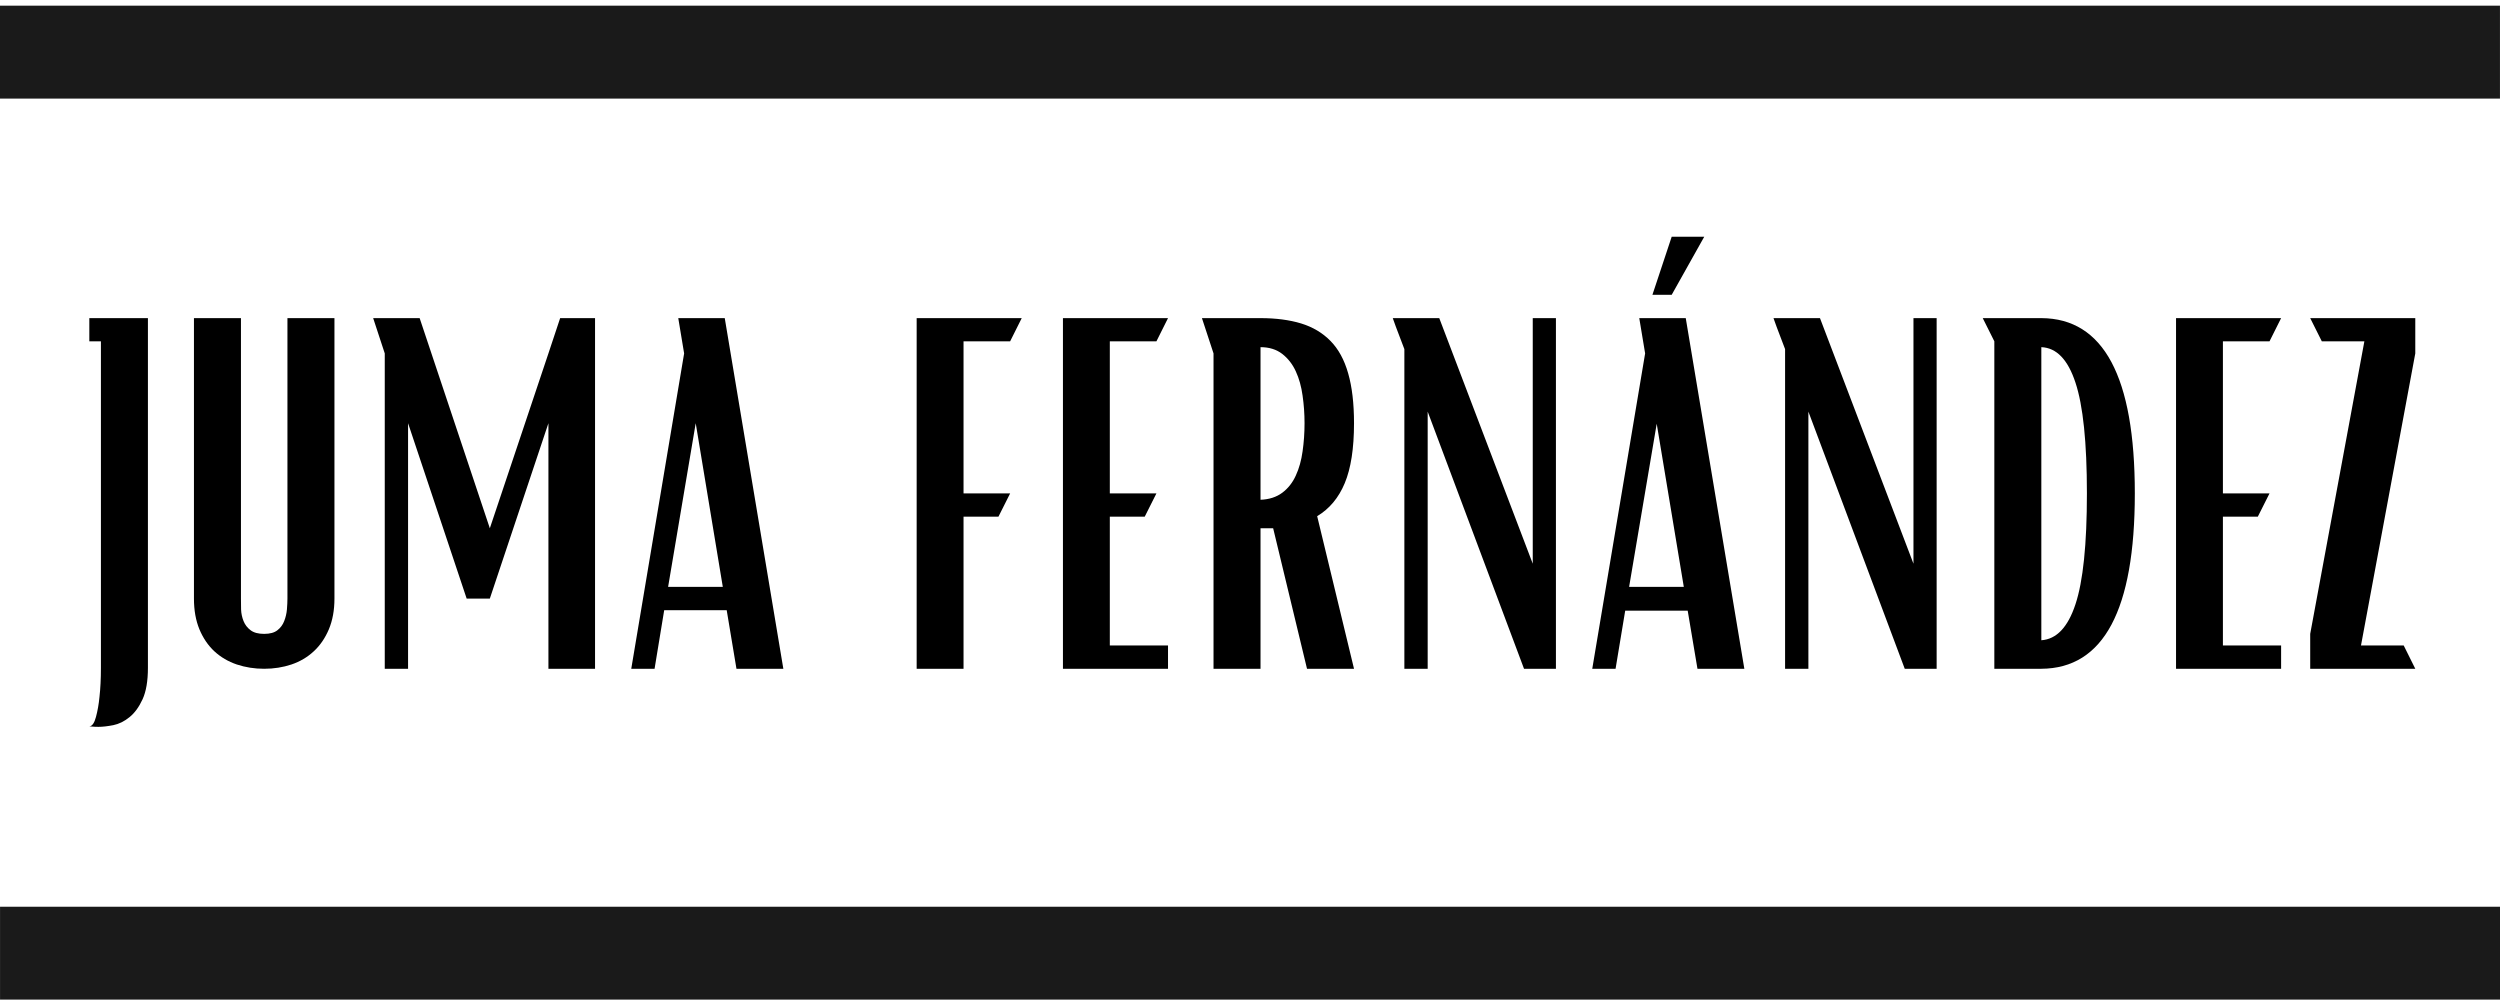 <svg xmlns="http://www.w3.org/2000/svg" xmlns:xlink="http://www.w3.org/1999/xlink" width="400" zoomAndPan="magnify" viewBox="0 0 300 120" height="160" preserveAspectRatio="xMidYMid meet" version="1.0"><defs><g/><clipPath id="619b751b91"><path d="M 0 108.75 L 300 108.75 L 300 120 L 0 120 Z M 0 108.75 " clip-rule="nonzero"/></clipPath><clipPath id="1bd81d02ba"><path d="M 0 0.629 L 299.996 0.629 L 299.996 11.879 L 0 11.879 Z M 0 0.629 " clip-rule="nonzero"/></clipPath></defs><g fill="#000000" fill-opacity="1"><g transform="translate(8.391, 80.253)"><g><path d="M 3.422 6.969 C 3.117 6.969 2.879 6.957 2.703 6.938 C 2.523 6.926 2.398 6.922 2.328 6.922 C 2.672 6.879 2.938 6.5 3.125 5.781 C 3.32 5.062 3.461 4.258 3.547 3.375 C 3.66 2.363 3.719 1.203 3.719 -0.109 L 3.719 -39.297 L 2.328 -39.297 L 2.328 -42.078 L 9.359 -42.078 L 9.359 -0.109 C 9.359 1.473 9.145 2.727 8.719 3.656 C 8.289 4.594 7.766 5.312 7.141 5.812 C 6.523 6.312 5.879 6.629 5.203 6.766 C 4.523 6.898 3.93 6.969 3.422 6.969 Z M 3.422 6.969 "/></g></g></g><g fill="#000000" fill-opacity="1"><g transform="translate(20.946, 80.253)"><g><path d="M 10.75 0 C 9.594 0 8.5 -0.172 7.469 -0.516 C 6.438 -0.867 5.539 -1.395 4.781 -2.094 C 4.031 -2.789 3.43 -3.672 2.984 -4.734 C 2.547 -5.797 2.328 -7.023 2.328 -8.422 L 2.328 -42.078 L 7.969 -42.078 L 7.969 -8.422 C 7.969 -8.035 7.973 -7.598 7.984 -7.109 C 8.004 -6.629 8.102 -6.164 8.281 -5.719 C 8.457 -5.281 8.738 -4.914 9.125 -4.625 C 9.508 -4.332 10.051 -4.188 10.75 -4.188 C 11.445 -4.188 11.977 -4.332 12.344 -4.625 C 12.719 -4.914 12.988 -5.281 13.156 -5.719 C 13.332 -6.164 13.441 -6.629 13.484 -7.109 C 13.523 -7.598 13.547 -8.035 13.547 -8.422 L 13.547 -42.078 L 19.188 -42.078 L 19.188 -8.422 C 19.188 -7.023 18.961 -5.797 18.516 -4.734 C 18.066 -3.672 17.461 -2.789 16.703 -2.094 C 15.953 -1.395 15.062 -0.867 14.031 -0.516 C 13.008 -0.172 11.914 0 10.75 0 Z M 10.75 0 "/></g></g></g><g fill="#000000" fill-opacity="1"><g transform="translate(42.452, 80.253)"><g><path d="M 3.719 -37.844 L 2.328 -42.078 L 7.906 -42.078 L 16.328 -16.859 L 23.359 -37.844 L 24.766 -42.078 L 28.953 -42.078 L 28.953 0 L 23.359 0 L 23.359 -29.469 L 16.328 -8.422 L 13.547 -8.422 L 6.516 -29.469 L 6.516 0 L 3.719 0 Z M 3.719 -37.844 "/></g></g></g><g fill="#000000" fill-opacity="1"><g transform="translate(74.595, 80.253)"><g><path d="M 7.5 -37.844 L 6.797 -42.078 L 12.375 -42.078 L 19.406 0 L 13.781 0 L 12.609 -7.031 L 5.109 -7.031 L 3.953 0 L 1.156 0 Z M 12.141 -9.828 L 8.891 -29.469 L 5.578 -9.828 Z M 12.141 -9.828 "/></g></g></g><g fill="#000000" fill-opacity="1"><g transform="translate(95.171, 80.253)"><g/></g></g><g fill="#000000" fill-opacity="1"><g transform="translate(106.796, 80.253)"><g><path d="M 3.203 -42.078 L 15.812 -42.078 L 14.422 -39.297 L 8.828 -39.297 L 8.828 -21.047 L 14.422 -21.047 L 13.016 -18.25 L 8.828 -18.25 L 8.828 0 L 3.203 0 Z M 3.203 -42.078 "/></g></g></g><g fill="#000000" fill-opacity="1"><g transform="translate(124.35, 80.253)"><g><path d="M 3.203 -42.078 L 15.812 -42.078 L 14.422 -39.297 L 8.828 -39.297 L 8.828 -21.047 L 14.422 -21.047 L 13.016 -18.25 L 8.828 -18.25 L 8.828 -2.797 L 15.812 -2.797 L 15.812 0 L 3.203 0 Z M 3.203 -42.078 "/></g></g></g><g fill="#000000" fill-opacity="1"><g transform="translate(141.904, 80.253)"><g><path d="M 3.719 -37.844 L 2.328 -42.078 L 9.359 -42.078 C 11.211 -42.078 12.836 -41.863 14.234 -41.438 C 15.629 -41.008 16.801 -40.312 17.75 -39.344 C 18.707 -38.375 19.414 -37.078 19.875 -35.453 C 20.344 -33.828 20.578 -31.832 20.578 -29.469 C 20.578 -26.445 20.207 -24.051 19.469 -22.281 C 18.738 -20.52 17.633 -19.195 16.156 -18.312 L 20.578 0 L 14.938 0 L 10.875 -16.859 L 9.359 -16.859 L 9.359 0 L 3.719 0 Z M 9.359 -20.281 C 10.398 -20.32 11.27 -20.602 11.969 -21.125 C 12.664 -21.645 13.207 -22.332 13.594 -23.188 C 13.988 -24.039 14.258 -25.008 14.406 -26.094 C 14.562 -27.176 14.641 -28.301 14.641 -29.469 C 14.641 -30.594 14.562 -31.695 14.406 -32.781 C 14.258 -33.863 13.988 -34.832 13.594 -35.688 C 13.207 -36.539 12.664 -37.238 11.969 -37.781 C 11.27 -38.32 10.398 -38.594 9.359 -38.594 Z M 9.359 -20.281 "/></g></g></g><g fill="#000000" fill-opacity="1"><g transform="translate(164.805, 80.253)"><g><path d="M 3.719 -38.359 C 3.289 -39.484 2.953 -40.375 2.703 -41.031 C 2.453 -41.695 2.328 -42.047 2.328 -42.078 L 7.906 -42.078 L 19.125 -12.609 L 19.125 -42.078 L 21.906 -42.078 L 21.906 0 L 18.078 0 L 6.516 -30.859 L 6.516 0 L 3.719 0 Z M 3.719 -38.359 "/></g></g></g><g fill="#000000" fill-opacity="1"><g transform="translate(189.915, 80.253)"><g><path d="M 10.688 -51.844 L 14.594 -51.844 L 10.688 -44.875 L 8.375 -44.875 Z M 7.5 -37.844 L 6.797 -42.078 L 12.375 -42.078 L 19.406 0 L 13.781 0 L 12.609 -6.969 L 5.109 -6.969 L 3.953 0 L 1.156 0 Z M 12.141 -9.828 L 8.891 -29.406 L 5.578 -9.828 Z M 12.141 -9.828 "/></g></g></g><g fill="#000000" fill-opacity="1"><g transform="translate(210.491, 80.253)"><g><path d="M 3.719 -38.359 C 3.289 -39.484 2.953 -40.375 2.703 -41.031 C 2.453 -41.695 2.328 -42.047 2.328 -42.078 L 7.906 -42.078 L 19.125 -12.609 L 19.125 -42.078 L 21.906 -42.078 L 21.906 0 L 18.078 0 L 6.516 -30.859 L 6.516 0 L 3.719 0 Z M 3.719 -38.359 "/></g></g></g><g fill="#000000" fill-opacity="1"><g transform="translate(235.601, 80.253)"><g><path d="M 3.719 -39.297 L 2.328 -42.078 L 9.359 -42.078 C 16.836 -42.047 20.578 -35.035 20.578 -21.047 C 20.578 -7.055 16.836 -0.039 9.359 0 L 3.719 0 Z M 9.359 -3.422 C 11.18 -3.547 12.547 -4.984 13.453 -7.734 C 14.367 -10.484 14.828 -14.922 14.828 -21.047 C 14.828 -27.16 14.367 -31.594 13.453 -34.344 C 12.547 -37.102 11.18 -38.52 9.359 -38.594 Z M 9.359 -3.422 "/></g></g></g><g fill="#000000" fill-opacity="1"><g transform="translate(257.921, 80.253)"><g><path d="M 3.203 -42.078 L 15.812 -42.078 L 14.422 -39.297 L 8.828 -39.297 L 8.828 -21.047 L 14.422 -21.047 L 13.016 -18.25 L 8.828 -18.25 L 8.828 -2.797 L 15.812 -2.797 L 15.812 0 L 3.203 0 Z M 3.203 -42.078 "/></g></g></g><g fill="#000000" fill-opacity="1"><g transform="translate(275.475, 80.253)"><g><path d="M 1.75 -4.188 L 8.25 -39.297 L 3.141 -39.297 L 1.75 -42.078 L 14.359 -42.078 L 14.359 -37.844 L 7.844 -2.797 L 12.969 -2.797 L 14.359 0 L 1.75 0 Z M 1.75 -4.188 "/></g></g></g><g clip-path="url(#619b751b91)"><path fill="#1a1a1a" d="M 300.004 108.805 L 300.004 119.953 L 0.004 119.953 L 0.004 108.805 Z M 300.004 108.805 " fill-opacity="1" fill-rule="nonzero"/></g><g clip-path="url(#1bd81d02ba)"><path fill="#1a1a1a" d="M 300 0.68 L 300 11.836 L -3 11.836 L -3 0.68 Z M 300 0.68 " fill-opacity="1" fill-rule="nonzero"/></g></svg>